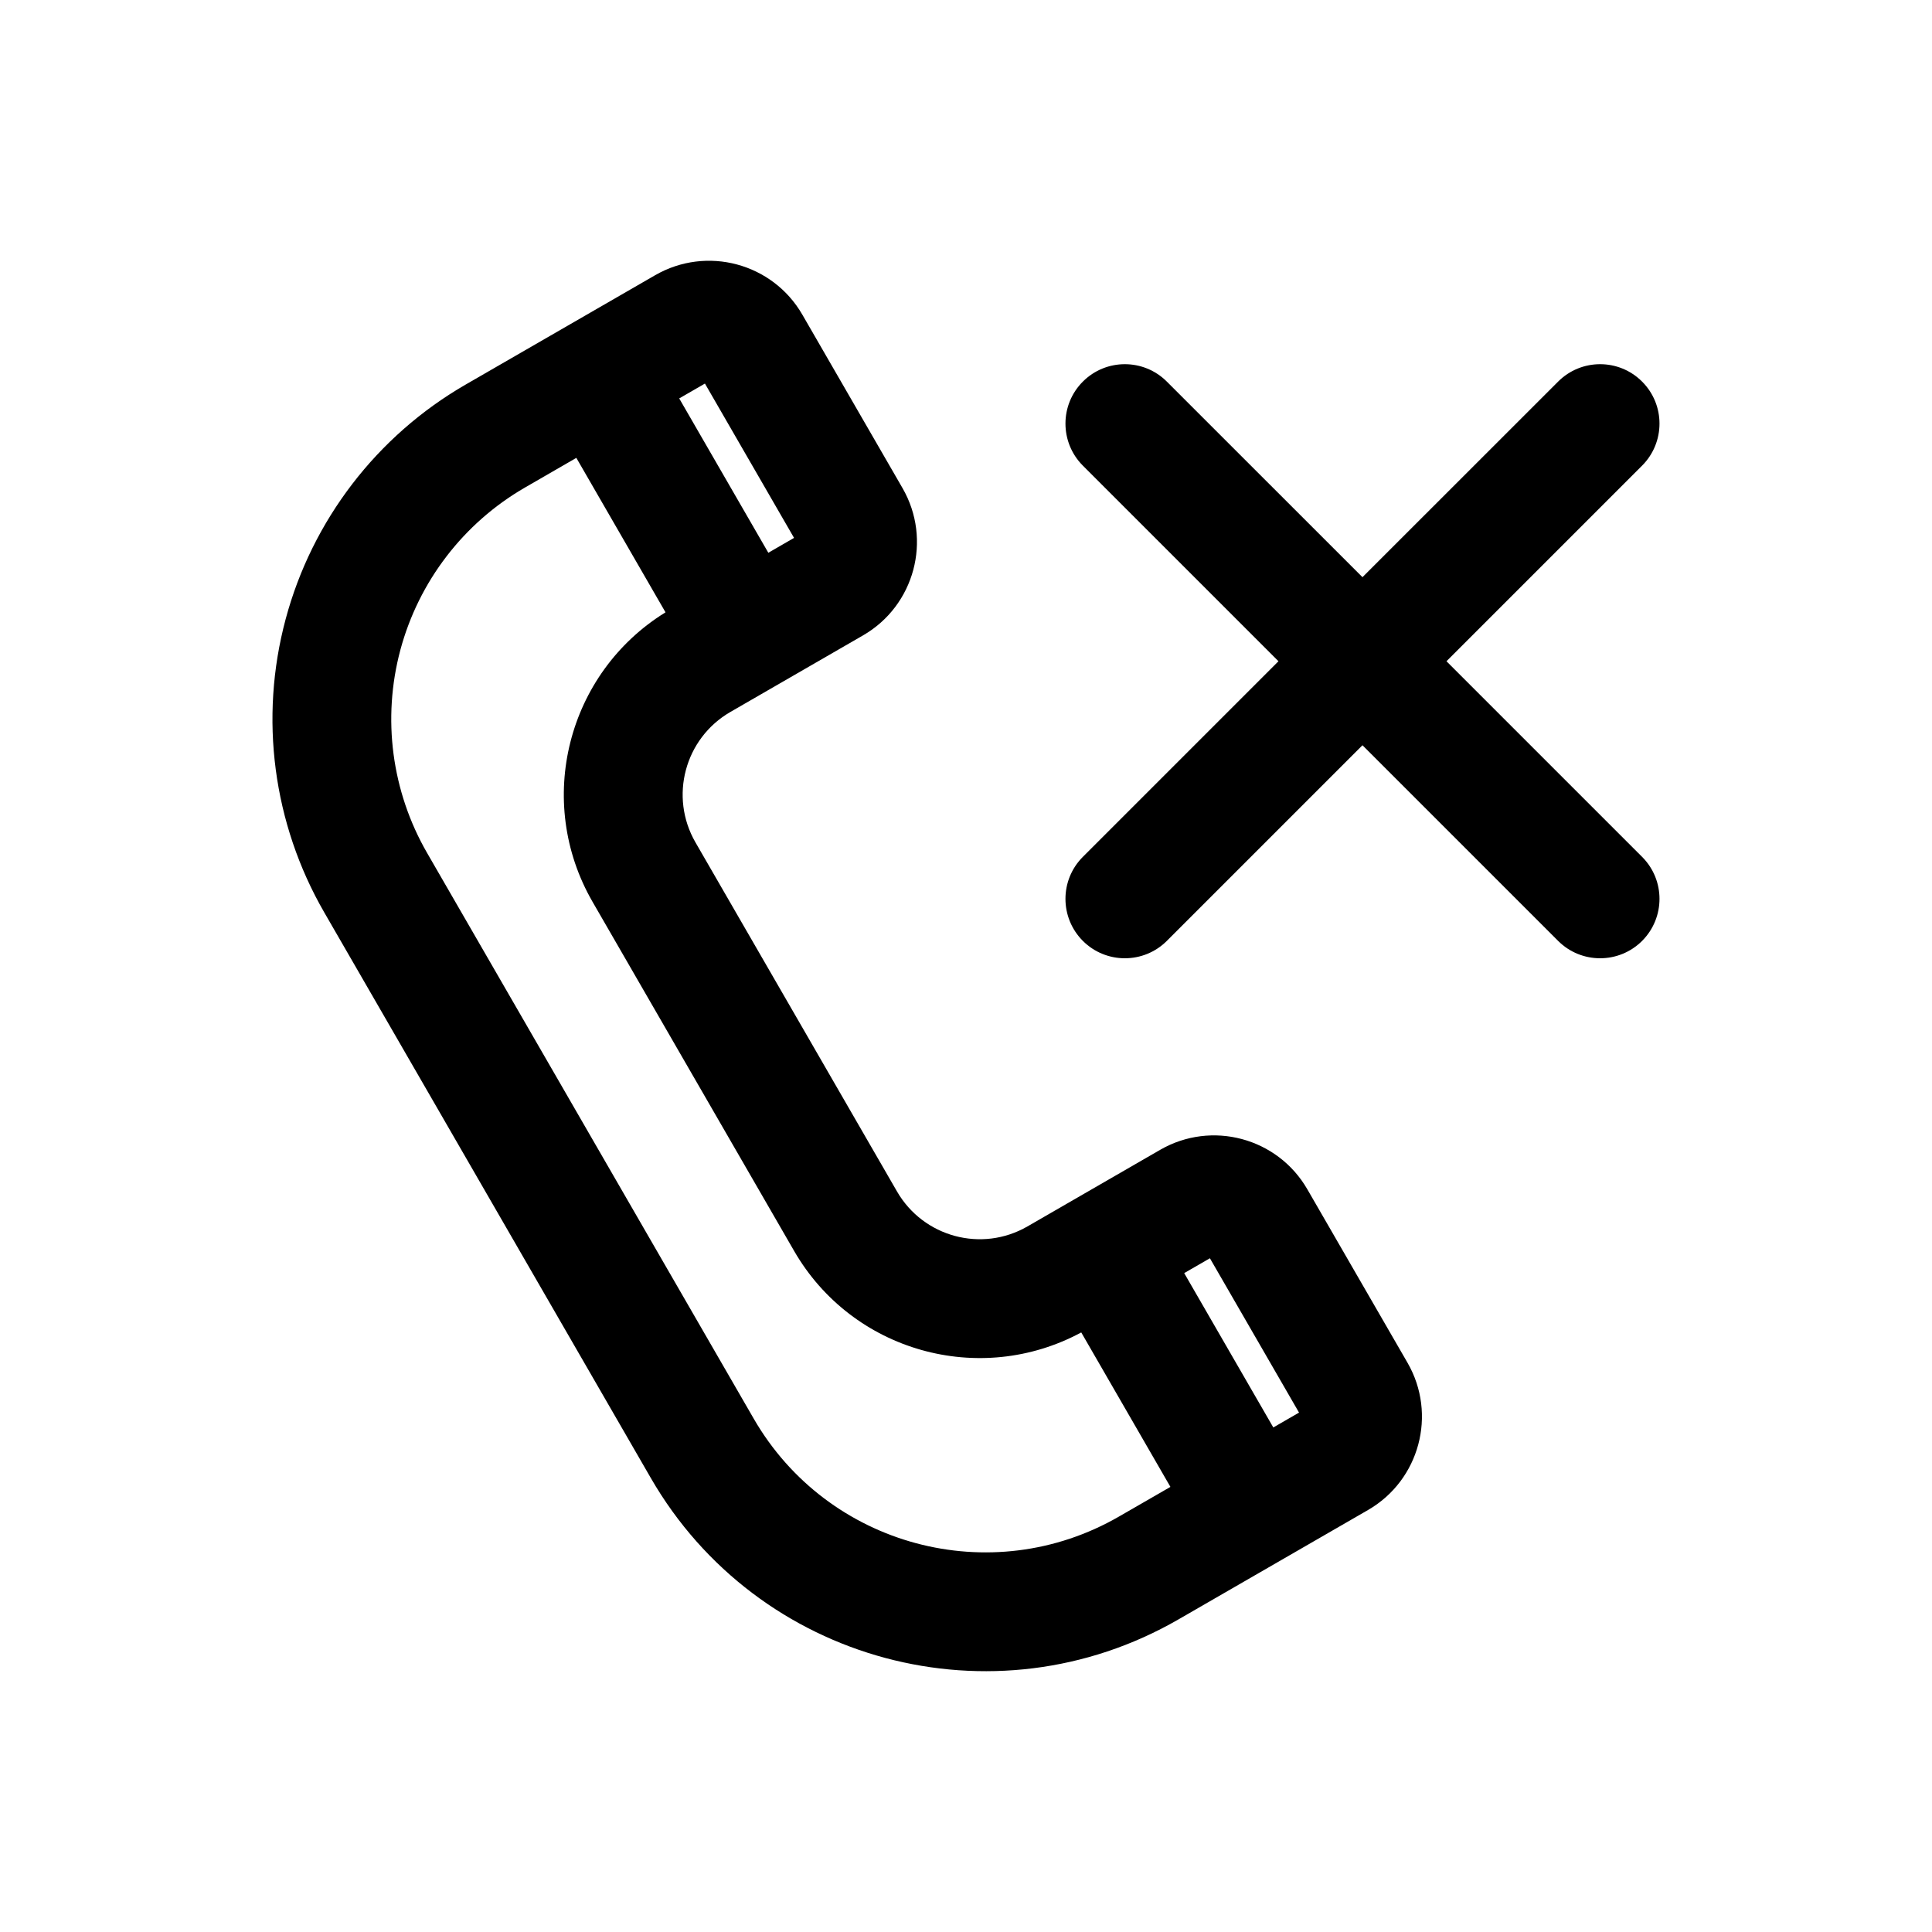 <?xml version="1.0" encoding="UTF-8"?>
<!-- Uploaded to: ICON Repo, www.iconrepo.com, Generator: ICON Repo Mixer Tools -->
<svg fill="#000000" width="800px" height="800px" version="1.1" viewBox="144 144 512 512" xmlns="http://www.w3.org/2000/svg">
 <path d="m317.61 216.94-50.223 28.984c-23.508 13.57-40.668 35.945-47.688 62.156-7.039 26.23-3.352 54.176 10.219 77.695 26.434 45.785 60.109 104.12 86.547 149.9 28.277 48.98 90.891 65.746 139.86 37.473l50.223-28.984c13.648-7.887 18.344-25.363 10.453-39.031l-26.543-45.957c-7.887-13.664-25.363-18.344-39.016-10.453l-35.156 20.293c-12.105 6.992-27.582 2.832-34.574-9.273-15.824-27.395-37.582-65.102-53.402-92.496-6.992-12.105-2.852-27.582 9.258-34.574l35.156-20.293c13.648-7.887 18.344-25.363 10.453-39.031l-26.543-45.957c-7.887-13.664-25.363-18.344-39.016-10.453zm-20.875 48.398 23.633 40.934c-26.039 16.074-34.73 50.035-19.332 76.723 15.809 27.395 37.582 65.102 53.402 92.496 15.398 26.688 49.168 36.133 76.105 21.617l23.633 40.934-13.602 7.84c-33.898 19.586-77.258 7.965-96.84-25.945-26.434-45.785-60.109-104.12-86.547-149.9-9.398-16.281-11.949-35.629-7.086-53.797 4.879-18.152 16.75-33.645 33.031-43.043l13.602-7.856zm161.09 216.05 6.816-3.938 23.617 40.902-6.816 3.938zm24.984-162.15-51.844 51.844c-6.141 6.141-6.141 16.105 0 22.262 6.141 6.141 16.121 6.141 22.262 0l51.844-51.844 51.844 51.844c6.141 6.141 16.121 6.141 22.262 0 6.141-6.156 6.141-16.121 0-22.262l-51.844-51.844 51.844-51.844c6.141-6.156 6.141-16.121 0-22.262-6.141-6.156-16.121-6.156-22.262 0l-51.844 51.828-51.844-51.828c-6.141-6.156-16.121-6.156-22.262 0-6.141 6.141-6.141 16.105 0 22.262zm-158.81-69.652 6.816-3.938 23.617 40.902-6.816 3.938z" fill-rule="evenodd"/>
</svg>